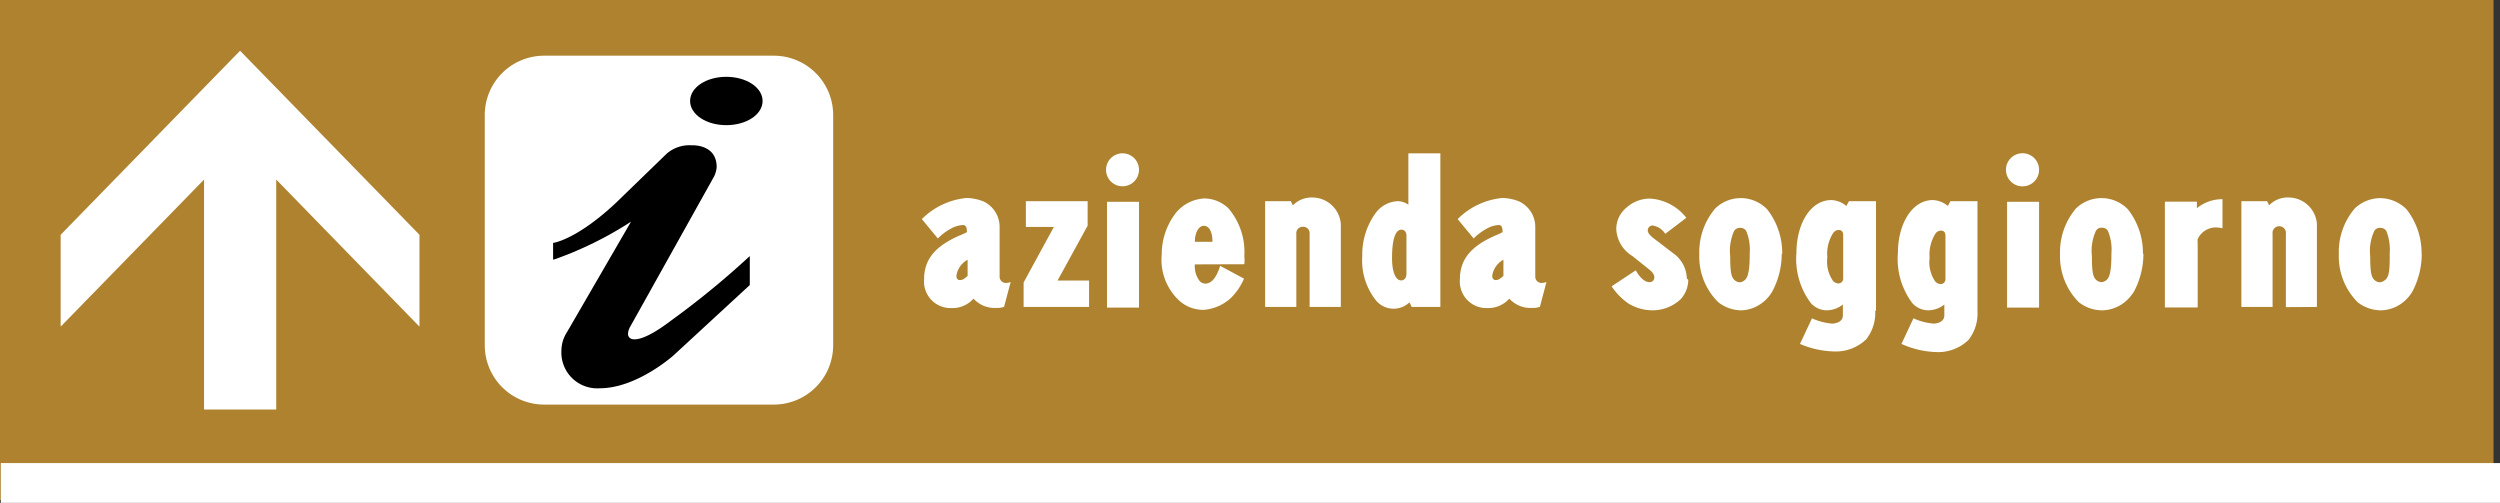 <svg xmlns="http://www.w3.org/2000/svg" xmlns:xlink="http://www.w3.org/1999/xlink" viewBox="0 0 156.21 31.42"><rect x="0" y="0" width="156.21" height="31.42" fill="#333333" stroke="none"/><defs><style>.cls-1,.cls-4,.cls-5,.cls-8{fill:none;}.cls-2{fill:#ae822e;}.cls-3{clip-path:url(#clip-path);}.cls-4{stroke:#ae822e;stroke-width:0.11px;}.cls-4,.cls-5,.cls-8{stroke-miterlimit:3.86;}.cls-5{stroke:#fff;stroke-width:2.49px;}.cls-6{fill:#fff;}.cls-6,.cls-7{fill-rule:evenodd;}.cls-8{stroke:#000;stroke-width:0;}</style><clipPath id="clip-path" transform="translate(0 0)"><rect class="cls-1" width="156.21" height="31.42"/></clipPath></defs><g id="Layer_2" data-name="Layer 2"><g id="Layer_1-2" data-name="Layer 1"><rect class="cls-2" x="0.05" y="0.05" width="155.7" height="31.14"/><g class="cls-3"><rect class="cls-4" x="0.05" y="0.05" width="155.7" height="31.14"/><line class="cls-5" x1="0.05" y1="30.18" x2="156.21" y2="30.18"/></g><polyline class="cls-6" points="17.26 25.59 17.26 11.22 26.21 20.41 26.21 14.67 15 3.17 3.79 14.67 3.79 20.41 12.75 11.22 12.75 25.59"/><path class="cls-6" d="M63.15,17.62a.88.88,0,0,1-.28.06.39.39,0,0,1-.41-.4v-3.1a1.76,1.76,0,0,0-1-1.59,3,3,0,0,0-1.07-.22,4.56,4.56,0,0,0-2.79,1.32l1,1.21a3.51,3.51,0,0,1,.81-.61,1.73,1.73,0,0,1,.76-.23c.17,0,.24.14.24.34a.21.21,0,0,1,0,.11c-.14.07-.37.18-.51.23-1.35.61-2.16,1.37-2.16,2.72a1.66,1.66,0,0,0,1.72,1.79,1.76,1.76,0,0,0,1.37-.59,1.78,1.78,0,0,0,1.42.58,1.27,1.27,0,0,0,.49-.07m-2.28-1.93c-.22.19-.31.26-.48.26s-.22-.13-.22-.27a1.36,1.36,0,0,1,.7-1Z" transform="translate(0 0)"/><polyline class="cls-6" points="68.05 19.18 68.05 17.53 66.08 17.53 67.96 14.1 67.96 12.57 64.1 12.57 64.1 14.18 65.85 14.18 63.96 17.65 63.96 19.18"/><path class="cls-6" d="M71.17,10.61a1,1,0,1,0-2.06,0,1,1,0,0,0,2.06,0m0,2h-2v6.61h2Z" transform="translate(0 0)"/><path class="cls-6" d="M77.75,16.51a2.24,2.24,0,0,0,0-.5,4.19,4.19,0,0,0-1-3,2.2,2.2,0,0,0-1.52-.61,2.48,2.48,0,0,0-1.73.87,4.21,4.21,0,0,0-.91,2.63,3.48,3.48,0,0,0,1.1,2.89,2.23,2.23,0,0,0,1.53.57,2.84,2.84,0,0,0,1.69-.74,3.76,3.76,0,0,0,.82-1.21l-1.49-.8c-.2.63-.48,1.11-.93,1.11a.47.47,0,0,1-.38-.2,1.49,1.49,0,0,1-.27-1m1.1-1.41h-1.1c0-.56.23-1,.56-1s.54.37.54,1" transform="translate(0 0)"/><path class="cls-6" d="M83.78,19.18V14A1.79,1.79,0,0,0,82,12.34a1.66,1.66,0,0,0-1.22.49l-.12-.26H79.05v6.61H81V14.62a.4.4,0,0,1,.42-.45.4.4,0,0,1,.41.44v4.57" transform="translate(0 0)"/><path class="cls-6" d="M90,19.18V9.58h-2v3.21a1.19,1.19,0,0,0-.67-.22,1.82,1.82,0,0,0-1.41.79A4.42,4.42,0,0,0,85.12,16,4,4,0,0,0,86,18.8a1.43,1.43,0,0,0,2.07.09l.14.29m-.33-2.07c0,.22-.11.41-.33.41-.41,0-.57-.7-.57-1.38,0-1,.15-1.79.59-1.79.17,0,.31.13.31.37Z" transform="translate(0 0)"/><path class="cls-6" d="M96.63,17.62a.88.88,0,0,1-.29.06.39.39,0,0,1-.41-.4v-3.1a1.76,1.76,0,0,0-1-1.59,3,3,0,0,0-1.06-.22,4.56,4.56,0,0,0-2.79,1.32l1,1.21a3.51,3.51,0,0,1,.81-.61,1.73,1.73,0,0,1,.76-.23c.16,0,.23.14.23.34a.15.15,0,0,1,0,.11c-.13.07-.37.18-.5.23-1.35.61-2.16,1.37-2.16,2.72a1.66,1.66,0,0,0,1.72,1.79,1.78,1.78,0,0,0,1.37-.59,1.78,1.78,0,0,0,1.42.58,1.27,1.27,0,0,0,.49-.07m-2.28-1.93c-.22.19-.32.26-.48.26s-.22-.13-.22-.27a1.36,1.36,0,0,1,.7-1Z" transform="translate(0 0)"/><path class="cls-6" d="M105.4,17.41a2,2,0,0,0-.87-1.6l-1.23-.94c-.22-.18-.34-.32-.34-.47a.3.3,0,0,1,.3-.31,1.14,1.14,0,0,1,.79.52l1.32-1a3.12,3.12,0,0,0-2.24-1.2,2.18,2.18,0,0,0-1.51.57,1.75,1.75,0,0,0-.63,1.31A2.09,2.09,0,0,0,102,16l1,.8c.28.21.37.38.37.53a.29.29,0,0,1-.31.3c-.33,0-.66-.38-.85-.74l-1.51,1a4,4,0,0,0,1.06,1.08,2.91,2.91,0,0,0,1.5.42,2.56,2.56,0,0,0,1.77-.71,1.82,1.82,0,0,0,.46-1.2" transform="translate(0 0)"/><path class="cls-6" d="M111.36,15.84a4.41,4.41,0,0,0-.94-2.76,2.29,2.29,0,0,0-3.24-.06,4.21,4.21,0,0,0-1,2.86,4,4,0,0,0,1.18,3,2.34,2.34,0,0,0,1.47.51A2.26,2.26,0,0,0,110,19a2.35,2.35,0,0,0,.74-.79,5,5,0,0,0,.59-2.33m-2-.05c0,.88-.06,1.48-.32,1.68a.51.51,0,0,1-.31.13.53.53,0,0,1-.33-.15c-.19-.18-.26-.49-.26-1.48a3.07,3.07,0,0,1,.23-1.55.41.41,0,0,1,.4-.22.39.39,0,0,1,.38.22,3,3,0,0,1,.21,1.37" transform="translate(0 0)"/><path class="cls-6" d="M117.22,19.41V12.57h-1.69l-.16.3a1.56,1.56,0,0,0-.93-.37c-1.36,0-2.19,1.56-2.19,3.28a4.6,4.6,0,0,0,.9,3.16,1.34,1.34,0,0,0,1,.45,1.69,1.69,0,0,0,1-.36v.67c0,.45-.51.52-.68.52a3.82,3.82,0,0,1-1.25-.33l-.75,1.6a5.71,5.71,0,0,0,2.14.47,2.73,2.73,0,0,0,2-.76,2.67,2.67,0,0,0,.56-1.79m-2-2a.3.3,0,0,1-.32.3.48.48,0,0,1-.33-.18,2.1,2.1,0,0,1-.34-1.45,2.4,2.4,0,0,1,.37-1.53.43.43,0,0,1,.33-.18c.19,0,.29.1.29.33Z" transform="translate(0 0)"/><path class="cls-6" d="M123.56,19.41V12.57h-1.69l-.16.3a1.56,1.56,0,0,0-.93-.37c-1.35,0-2.19,1.56-2.19,3.28a4.6,4.6,0,0,0,.9,3.16,1.34,1.34,0,0,0,1,.45,1.67,1.67,0,0,0,1-.36v.67c0,.45-.51.52-.67.52a3.8,3.8,0,0,1-1.26-.33l-.75,1.6A5.71,5.71,0,0,0,121,22a2.73,2.73,0,0,0,2-.76,2.67,2.67,0,0,0,.56-1.79m-2-2a.3.3,0,0,1-.32.3.48.48,0,0,1-.33-.18,2.1,2.1,0,0,1-.34-1.45,2.46,2.46,0,0,1,.37-1.53.43.43,0,0,1,.33-.18c.19,0,.29.1.29.33Z" transform="translate(0 0)"/><path class="cls-6" d="M127.41,10.61a1,1,0,1,0-2.07,0,1,1,0,0,0,2.07,0m0,2h-2v6.61h2Z" transform="translate(0 0)"/><path class="cls-6" d="M133.9,15.84a4.41,4.41,0,0,0-.94-2.76,2.29,2.29,0,0,0-3.24-.06,4.21,4.21,0,0,0-1,2.86,4.06,4.06,0,0,0,1.17,3,2.35,2.35,0,0,0,1.48.51,2.28,2.28,0,0,0,1.24-.4,2.57,2.57,0,0,0,.74-.79,5.06,5.06,0,0,0,.58-2.33m-2-.05c0,.88-.06,1.48-.31,1.68a.56.56,0,0,1-.32.13.53.53,0,0,1-.33-.15c-.19-.18-.26-.49-.26-1.48a3,3,0,0,1,.24-1.55.38.38,0,0,1,.39-.22.39.39,0,0,1,.38.22,3,3,0,0,1,.21,1.37" transform="translate(0 0)"/><path class="cls-6" d="M138.87,14.22V12.45a.57.57,0,0,0-.15,0,2.49,2.49,0,0,0-1.45.56v-.41h-2v6.61h2.05v-4a1.42,1.42,0,0,1,0-.27,1.26,1.26,0,0,1,1.16-.73,3.42,3.42,0,0,1,.39.05" transform="translate(0 0)"/><path class="cls-6" d="M144.77,19.18V14A1.78,1.78,0,0,0,143,12.34a1.62,1.62,0,0,0-1.22.49l-.12-.26h-1.61v6.61H142V14.62a.42.42,0,1,1,.83,0v4.57" transform="translate(0 0)"/><path class="cls-6" d="M151.31,15.84a4.41,4.41,0,0,0-.94-2.76,2.36,2.36,0,0,0-1.66-.7,2.33,2.33,0,0,0-1.57.64,4.17,4.17,0,0,0-1,2.86,4.06,4.06,0,0,0,1.17,3,2.35,2.35,0,0,0,1.48.51A2.28,2.28,0,0,0,150,19a2.45,2.45,0,0,0,.74-.79,5.06,5.06,0,0,0,.58-2.33m-2-.05c0,.88,0,1.48-.31,1.68a.56.56,0,0,1-.32.13.53.53,0,0,1-.33-.15c-.19-.18-.26-.49-.26-1.48a3,3,0,0,1,.24-1.55.39.39,0,0,1,.39-.22.41.41,0,0,1,.39.22,3.19,3.19,0,0,1,.2,1.37" transform="translate(0 0)"/><path class="cls-6" d="M34,3.48H48.35a3.71,3.71,0,0,1,3.71,3.71V21.57a3.71,3.71,0,0,1-3.71,3.71H34a3.71,3.71,0,0,1-3.71-3.71V7.19A3.71,3.71,0,0,1,34,3.48" transform="translate(0 0)"/><path class="cls-7" d="M43.12,6.31c0-.84,1-1.51,2.26-1.51s2.27.67,2.27,1.51-1,1.51-2.27,1.51-2.26-.68-2.26-1.51" transform="translate(0 0)"/><path class="cls-8" d="M43.12,6.31c0-.84,1-1.51,2.26-1.51s2.27.67,2.27,1.51-1,1.51-2.27,1.51S43.12,7.14,43.12,6.31Z" transform="translate(0 0)"/><path class="cls-7" d="M34.56,16.18v-1S36,15,38.47,12.69L41.66,9.6a2.16,2.16,0,0,1,1.56-.52s1.56-.1,1.56,1.36a1.57,1.57,0,0,1-.18.62l-5.26,9.42s-.22.44,0,.62c0,0,.41.6,2.62-1.09A52.92,52.92,0,0,0,46.85,16v1.81l-4.77,4.4s-2.29,2.05-4.6,2.05a2.24,2.24,0,0,1-2.4-2.37,2.14,2.14,0,0,1,.35-1.14l4-6.9a22.55,22.55,0,0,1-4.85,2.38" transform="translate(0 0)"/><path class="cls-8" d="M34.56,16.18v-1S36,15,38.47,12.69L41.66,9.6a2.16,2.16,0,0,1,1.56-.52s1.56-.1,1.56,1.36a1.57,1.57,0,0,1-.18.62l-5.26,9.42s-.22.44,0,.62c0,0,.41.6,2.62-1.09A52.92,52.92,0,0,0,46.85,16v1.81l-4.77,4.4s-2.29,2.05-4.6,2.05a2.24,2.24,0,0,1-2.4-2.37,2.14,2.14,0,0,1,.35-1.14l4-6.9A22.55,22.55,0,0,1,34.56,16.18Z" transform="translate(0 0)"/></g></g></svg>